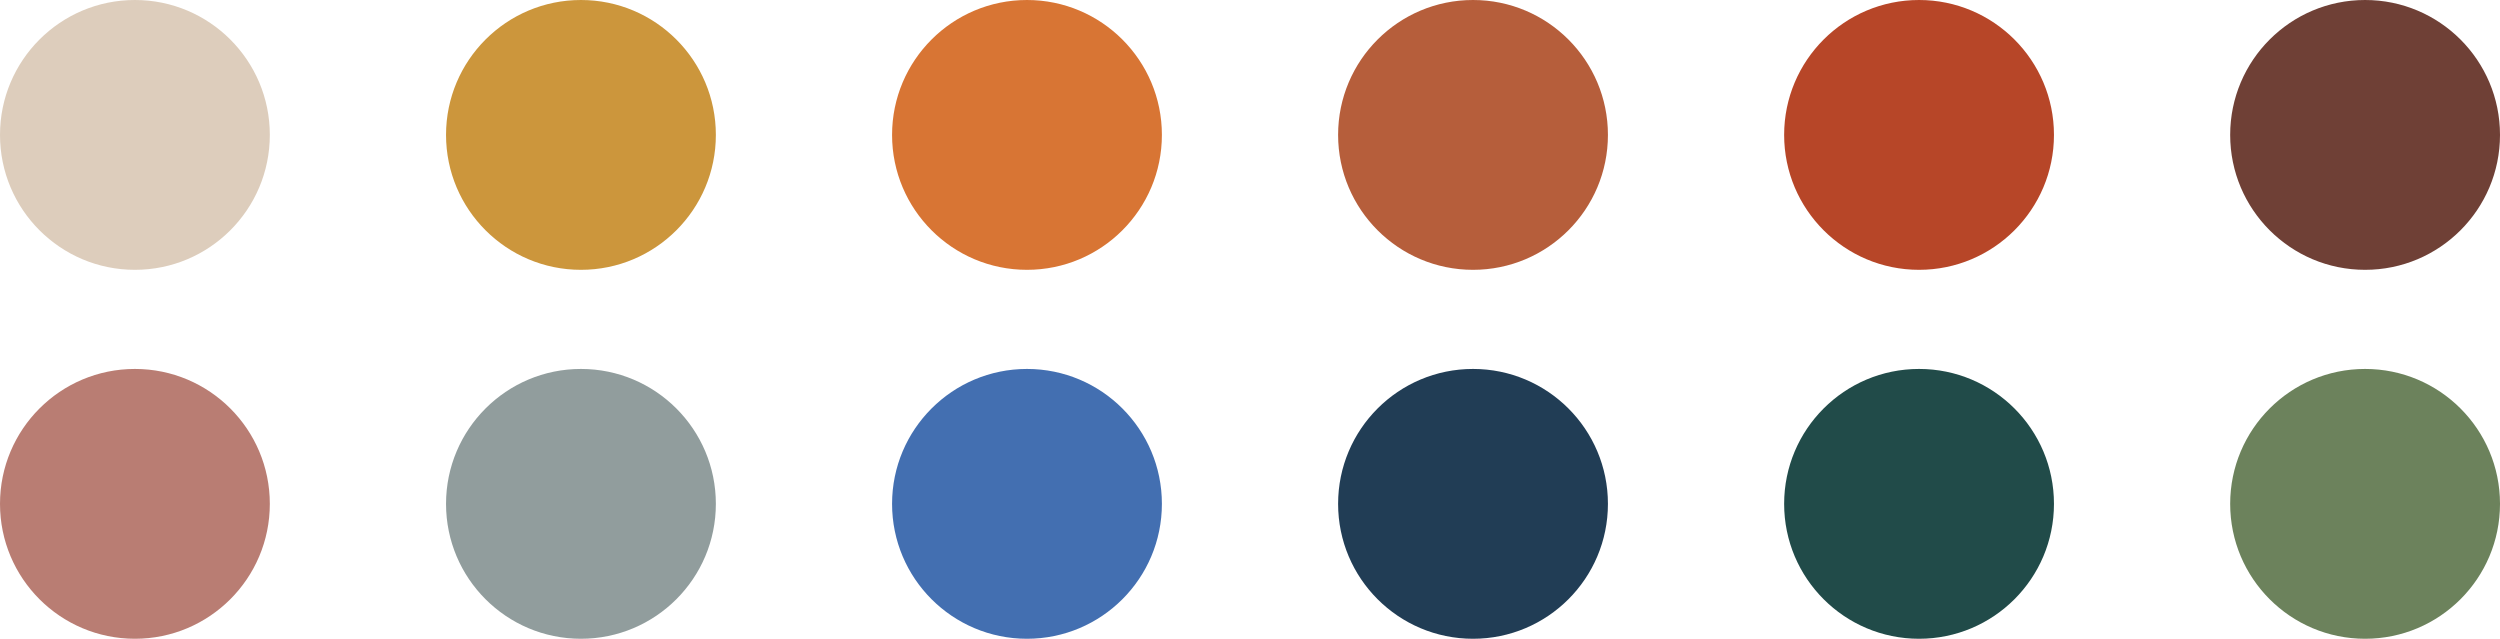 <svg width="454" height="116" viewBox="0 0 454 116" fill="none" xmlns="http://www.w3.org/2000/svg">
<circle cx="24.5" cy="24.5" r="24.5" fill="#DDCDBC"/>
<circle cx="24.5" cy="91.5" r="24.5" fill="#B97D73"/>
<circle cx="105.5" cy="24.5" r="24.5" fill="#CC963C"/>
<circle cx="105.5" cy="91.5" r="24.5" fill="#919D9D"/>
<circle cx="186.5" cy="24.5" r="24.5" fill="#D87534"/>
<circle cx="186.5" cy="91.5" r="24.5" fill="#436FB1"/>
<circle cx="267.5" cy="24.5" r="24.5" fill="#B65E3B"/>
<circle cx="267.5" cy="91.5" r="24.5" fill="#213D55"/>
<circle cx="348.5" cy="24.5" r="24.5" fill="#B74628"/>
<circle cx="348.5" cy="91.5" r="24.5" fill="#214B49"/>
<circle cx="429.5" cy="24.5" r="24.5" fill="#6F4036"/>
<circle cx="429.5" cy="91.5" r="24.5" fill="#6C825C"/>
</svg>
